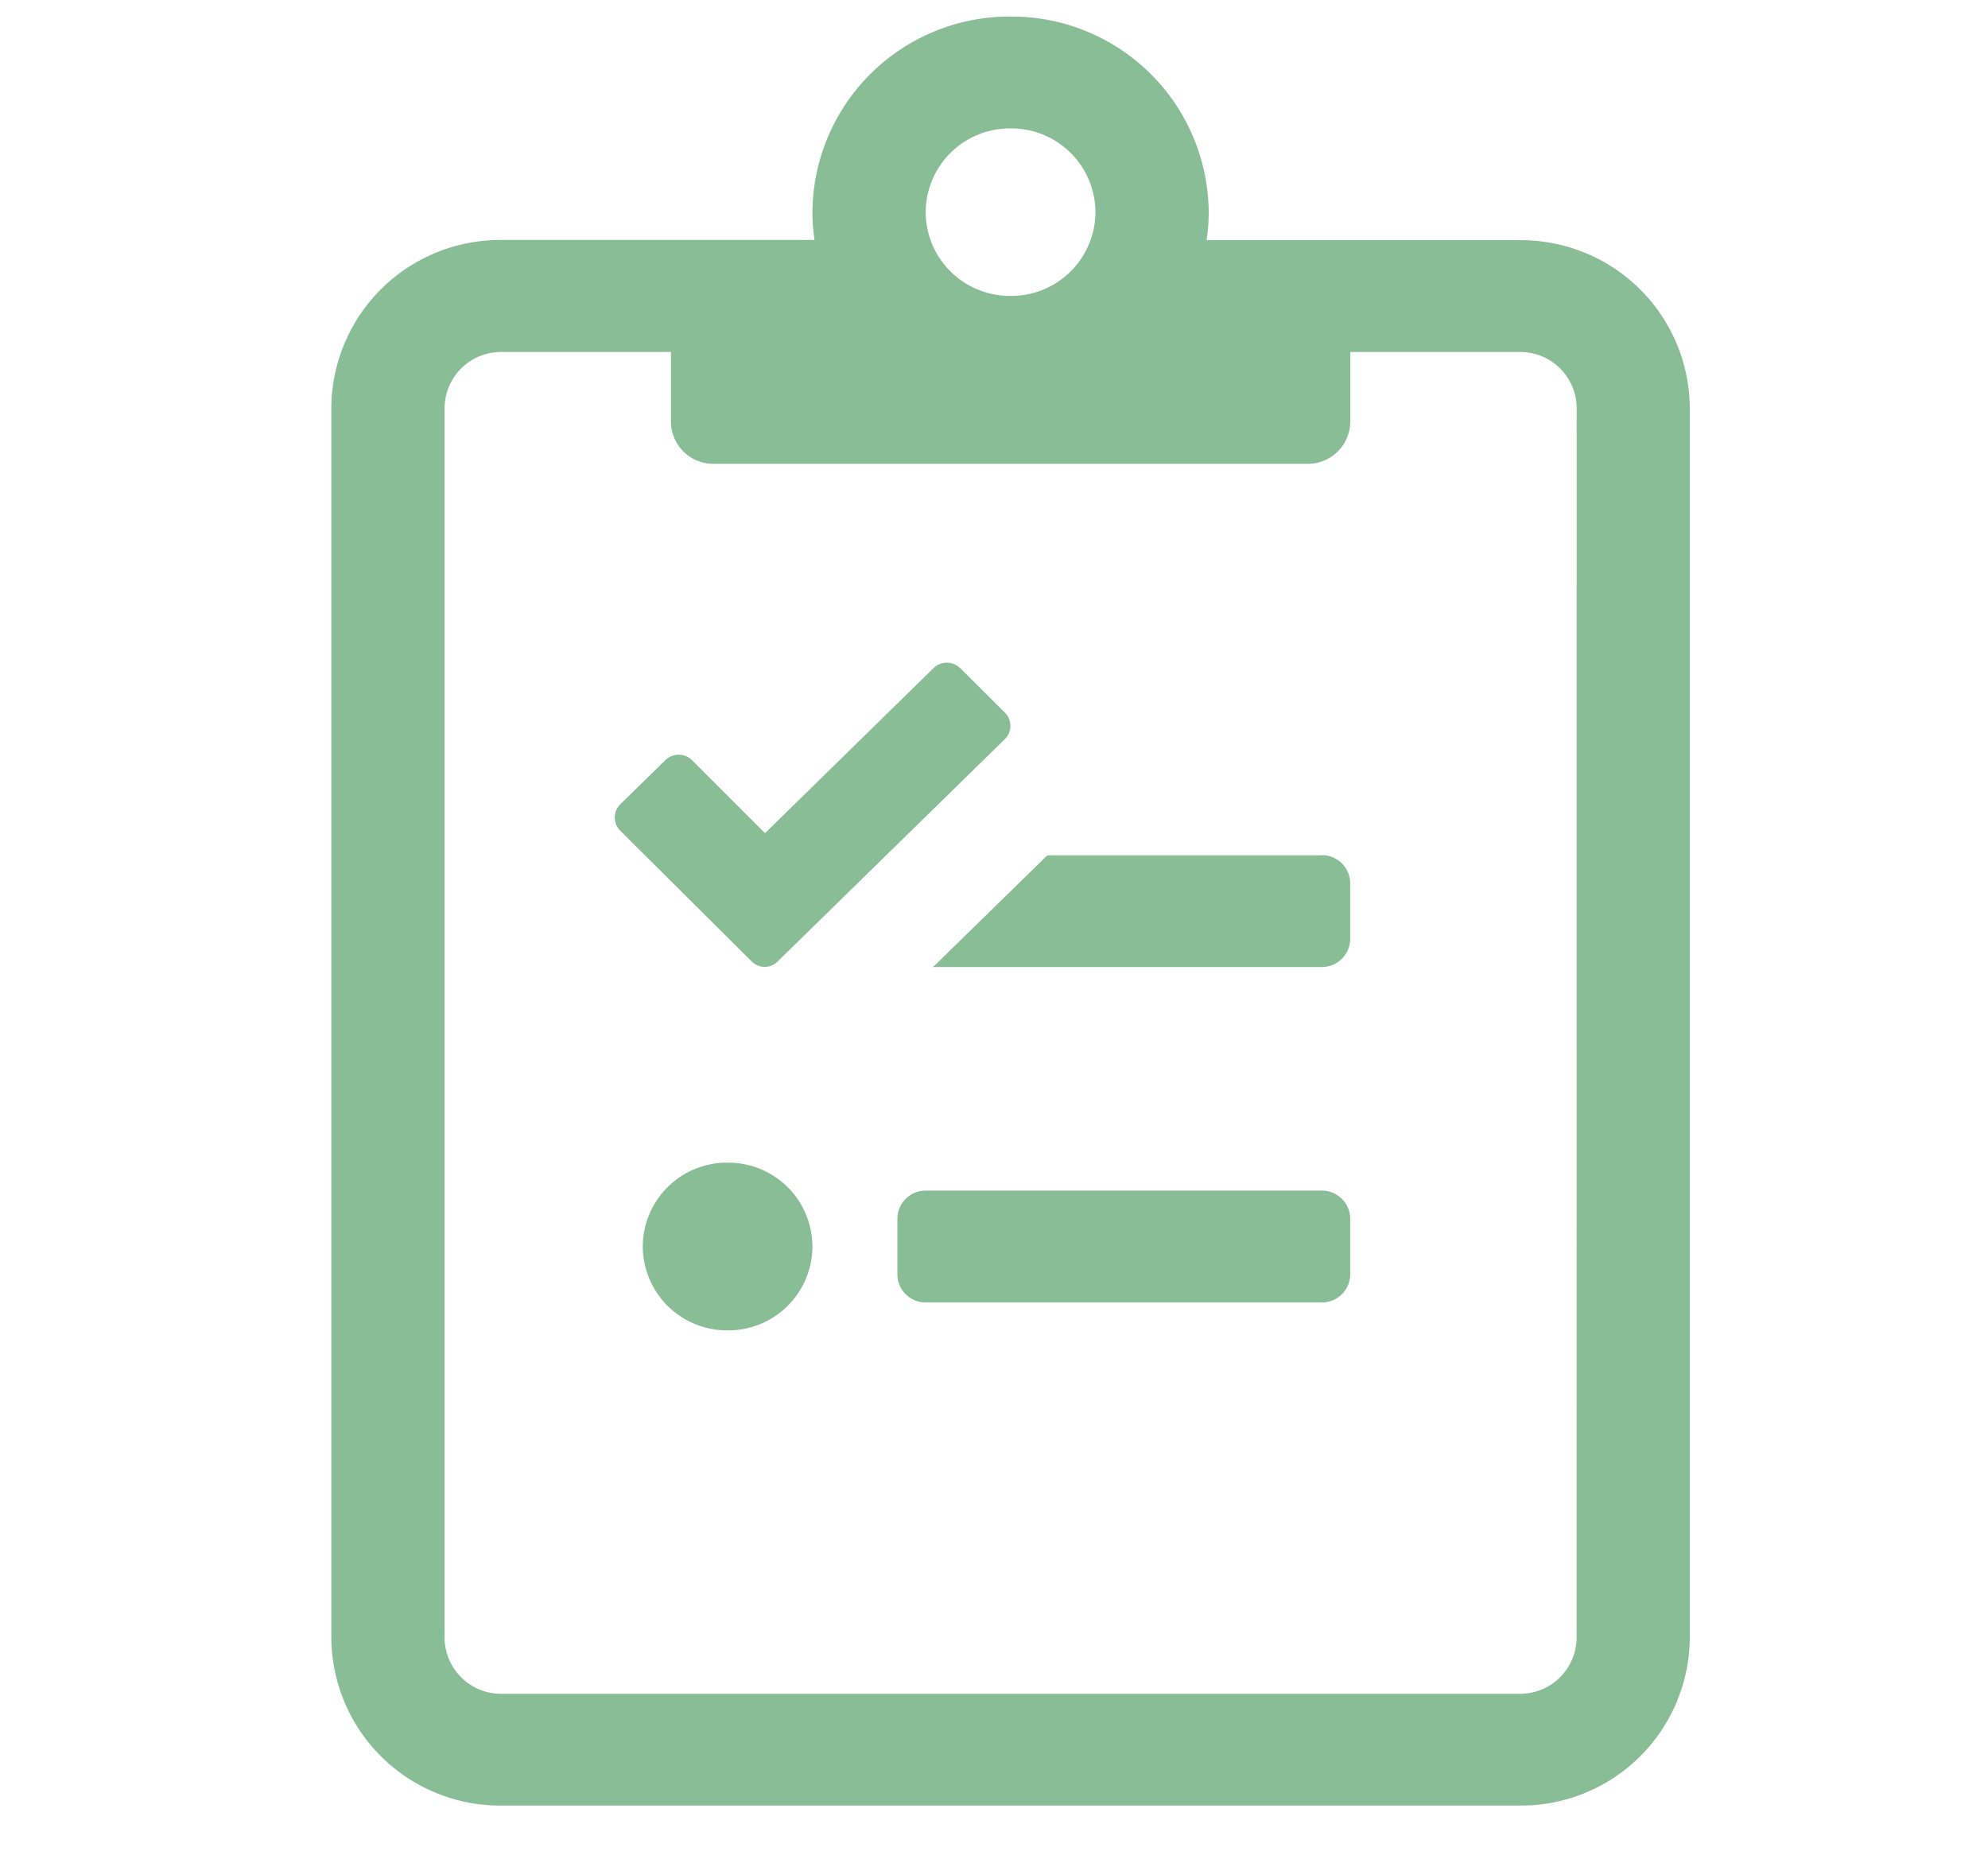 <svg xmlns="http://www.w3.org/2000/svg" xmlns:xlink="http://www.w3.org/1999/xlink" width="30" height="28" viewBox="0 0 30 28"><defs><clipPath id="a"><rect width="30" height="28" transform="translate(18750 2089)" fill="none"/></clipPath></defs><g transform="translate(-18750 -2089)" clip-path="url(#a)"><path d="M17.938-19.375h-4.73a2.758,2.758,0,0,0,.032-.422,2.973,2.973,0,0,0-2.99-2.953A2.973,2.973,0,0,0,7.26-19.8a2.758,2.758,0,0,0,.032.422H2.563A2.548,2.548,0,0,0,0-16.844V1.719A2.548,2.548,0,0,0,2.563,4.25H17.938A2.548,2.548,0,0,0,20.5,1.719V-16.844A2.548,2.548,0,0,0,17.938-19.375ZM10.25-21.062A1.27,1.27,0,0,1,11.531-19.8a1.27,1.27,0,0,1-1.281,1.266A1.27,1.27,0,0,1,8.969-19.8,1.27,1.27,0,0,1,10.25-21.062ZM18.792,1.719a.852.852,0,0,1-.854.844H2.563a.852.852,0,0,1-.854-.844V-16.844a.852.852,0,0,1,.854-.844H5.125v1.055A.639.639,0,0,0,5.766-16h8.969a.639.639,0,0,0,.641-.633v-1.055h2.563a.852.852,0,0,1,.854.844ZM5.979-5.453A1.27,1.27,0,0,0,4.7-4.187,1.27,1.27,0,0,0,5.979-2.922,1.27,1.27,0,0,0,7.26-4.187,1.27,1.27,0,0,0,5.979-5.453Zm8.969.422H8.969a.426.426,0,0,0-.427.422v.844a.426.426,0,0,0,.427.422h5.979a.426.426,0,0,0,.427-.422v-.844A.426.426,0,0,0,14.948-5.031ZM6.737-8.491l3.427-3.354a.281.281,0,0,0,0-.4l-.673-.67a.289.289,0,0,0-.406,0L6.545-10.426l-1.1-1.1a.289.289,0,0,0-.406,0l-.678.664a.281.281,0,0,0,0,.4L6.342-8.491A.276.276,0,0,0,6.737-8.491Zm8.211-1.6H10.805L9.081-8.406h5.867a.426.426,0,0,0,.427-.422v-.844A.426.426,0,0,0,14.948-10.094Z" transform="translate(18755 2112)" fill="#88bd96"/><path d="M10.25-23.25a3.477,3.477,0,0,1,3.489,3.375h4.2A3.05,3.05,0,0,1,21-16.844V1.719A3.05,3.05,0,0,1,17.938,4.75H2.563A3.05,3.05,0,0,1-.5,1.719V-16.844a3.05,3.05,0,0,1,3.063-3.031h4.2A3.477,3.477,0,0,1,10.25-23.25Zm7.688,27A2.049,2.049,0,0,0,20,1.719V-16.844a2.049,2.049,0,0,0-2.062-2.031H12.624l.09-.577a2.251,2.251,0,0,0,.026-.345,2.474,2.474,0,0,0-2.49-2.453A2.474,2.474,0,0,0,7.76-19.8a2.251,2.251,0,0,0,.026.345l.09.577H2.563A2.049,2.049,0,0,0,.5-16.844V1.719A2.049,2.049,0,0,0,2.563,3.75ZM10.25-21.562A1.776,1.776,0,0,1,12.031-19.8a1.775,1.775,0,0,1-1.781,1.766A1.775,1.775,0,0,1,8.469-19.8,1.776,1.776,0,0,1,10.25-21.562Zm0,2.531a.774.774,0,0,0,.781-.766.774.774,0,0,0-.781-.766.774.774,0,0,0-.781.766A.774.774,0,0,0,10.25-19.031Zm-7.687.844H5.625v1.555a.139.139,0,0,0,.141.133h8.969a.139.139,0,0,0,.141-.133v-1.555h3.063a1.351,1.351,0,0,1,1.354,1.344V1.719a1.351,1.351,0,0,1-1.354,1.344H2.563A1.351,1.351,0,0,1,1.208,1.719V-16.844A1.351,1.351,0,0,1,2.563-18.187Zm2.063,1H2.563a.354.354,0,0,0-.354.344V1.719a.354.354,0,0,0,.354.344H17.938a.354.354,0,0,0,.354-.344V-16.844a.354.354,0,0,0-.354-.344H15.875v.555A1.138,1.138,0,0,1,14.734-15.5H5.766a1.138,1.138,0,0,1-1.141-1.133ZM9.289-13.5a.784.784,0,0,1,.554.227l.674.671a.775.775,0,0,1,.231.555.776.776,0,0,1-.233.556L7.087-8.133a.781.781,0,0,1-.551.226.764.764,0,0,1-.552-.235L4.009-10.109a.775.775,0,0,1-.231-.555.776.776,0,0,1,.233-.556l.679-.666a.783.783,0,0,1,.553-.226.784.784,0,0,1,.554.227l.752.754,2.187-2.142A.783.783,0,0,1,9.289-13.5Zm.367,1.452-.368-.366L6.541-9.722l-1.3-1.3-.371.363L6.541-9Zm.945,1.453h4.347a.926.926,0,0,1,.927.922v.844a.926.926,0,0,1-.927.922H7.855Zm4.274,1H11.009l-.7.688h4.568Zm-8.9,3.641A1.776,1.776,0,0,1,7.76-4.187,1.775,1.775,0,0,1,5.979-2.422,1.775,1.775,0,0,1,4.2-4.187,1.776,1.776,0,0,1,5.979-5.953Zm0,2.531a.774.774,0,0,0,.781-.766.774.774,0,0,0-.781-.766.774.774,0,0,0-.781.766A.774.774,0,0,0,5.979-3.422Zm2.99-2.109h5.979a.926.926,0,0,1,.927.922v.844a.926.926,0,0,1-.927.922H8.969a.926.926,0,0,1-.927-.922v-.844A.926.926,0,0,1,8.969-5.531Zm5.906,1H9.042v.687h5.833Z" transform="translate(18755 2112)" fill="rgba(0,0,0,0)"/></g></svg>